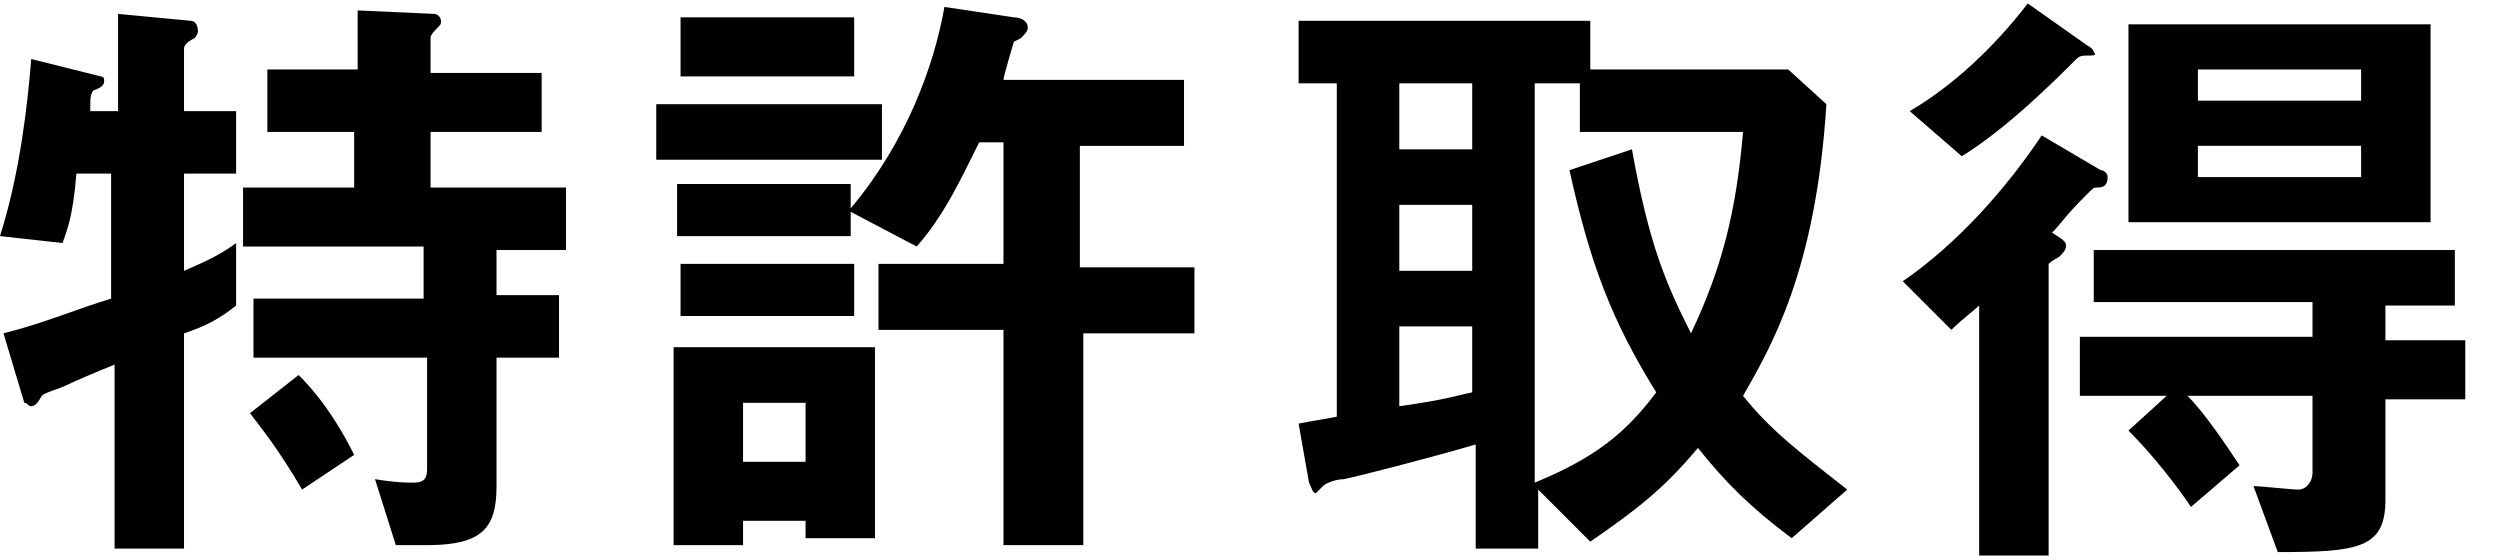 <?xml version="1.0" encoding="utf-8"?>
<!-- Generator: Adobe Illustrator 24.2.0, SVG Export Plug-In . SVG Version: 6.00 Build 0)  -->
<svg version="1.1" id="レイヤー_1" xmlns="http://www.w3.org/2000/svg" xmlns:xlink="http://www.w3.org/1999/xlink" x="0px"
	 y="0px" width="72px" height="16px" viewBox="0 0 72 16" style="enable-background:new 0 0 72 16;" xml:space="preserve">
<g>
	<path d="M5.3,9.6v6.2H3.3v-5.3c-0.5,0.2-1.2,0.5-1.4,0.6c-0.2,0.1-0.6,0.2-0.7,0.3c-0.1,0.2-0.2,0.3-0.3,0.3
		c-0.1,0-0.1-0.1-0.2-0.1l-0.6-2c1.2-0.3,2.1-0.7,3.1-1V5h-1C2.1,6.3,1.9,6.7,1.8,7L0,6.8c0.6-1.9,0.8-3.9,0.9-5.1l2,0.5
		C2.9,2.2,3,2.2,3,2.3C3,2.4,3,2.5,2.7,2.6C2.6,2.7,2.6,2.8,2.6,3.2h0.8V0.4l2.1,0.2c0.1,0,0.2,0.1,0.2,0.3c0,0.1-0.1,0.2-0.1,0.2
		C5.4,1.2,5.3,1.3,5.3,1.4v1.8h1.5V5H5.3v2.8C6,7.5,6.4,7.3,6.8,7v1.8C6.3,9.2,5.9,9.4,5.3,9.6z M14.3,7.1v1.4h1.8v1.8h-1.8v3.7
		c0,1.2-0.4,1.7-2,1.7h-0.9l-0.6-1.9c0.6,0.1,0.9,0.1,1.1,0.1c0.3,0,0.4-0.1,0.4-0.4v-3.2H7.3V8.6h4.9V7.1H7V5.4h3.2V3.8H7.7V2h2.6
		V0.3l2.2,0.1c0.1,0,0.2,0.1,0.2,0.2c0,0.1,0,0.1-0.1,0.2c-0.1,0.1-0.2,0.2-0.2,0.3v1h3.2v1.7h-3.2v1.6h3.9v1.8H14.3z M8.7,14.1
		c-0.7-1.2-1.2-1.8-1.5-2.2l1.4-1.1c0.8,0.8,1.3,1.7,1.6,2.3L8.7,14.1z"/>
	<path d="M18.9,4.6V3h6.5v1.6H18.9z M23.2,15.5V15h-1.8v0.7h-2V10h5.8v5.5H23.2z M19.6,9.1V7.6h5v1.5H19.6z M31.2,9.5v6.2h-2.3V9.5
		h-3.6V7.6h3.6V4.1h-0.7c-0.5,1-1,2.1-1.8,3l-1.9-1v0.7h-5V5.3h5V6c1.6-1.9,2.4-4.1,2.7-5.8l2,0.3c0.2,0,0.4,0.1,0.4,0.3
		c0,0.1-0.1,0.2-0.2,0.3c0,0-0.2,0.1-0.2,0.1c0,0-0.3,1-0.3,1.1h5.2v1.9h-3v3.5h3.3v1.9H31.2z M19.6,2.2V0.5h5v1.7H19.6z M23.2,11.6
		h-1.8v1.7h1.8V11.6z"/>
	<path d="M51.6,15.5c-1.2-0.9-1.9-1.6-2.7-2.6c-1,1.2-1.8,1.8-3.1,2.7l-1.5-1.5v1.7h-1.8v-3c-1,0.3-3.3,0.9-3.8,1
		c-0.2,0-0.5,0.1-0.6,0.2c-0.1,0.1-0.2,0.2-0.2,0.2c-0.1,0-0.1-0.1-0.2-0.3l-0.3-1.7c0.5-0.1,0.6-0.1,1.1-0.2V2.4h-1.1V0.6h8.4V2
		h5.7l1.1,1c-0.3,4.8-1.6,7-2.4,8.4c0.8,1,1.6,1.6,3,2.7L51.6,15.5z M42.4,2.4h-2.1v1.9h2.1V2.4z M42.4,5.9h-2.1v1.9h2.1V5.9z
		 M42.4,9.4h-2.1v2.3c1.4-0.2,1.6-0.3,2.1-0.4V9.4z M45.5,3.8V2.4h-1.3v11.5c1.7-0.7,2.6-1.4,3.5-2.6c-1.3-2.1-1.9-3.7-2.5-6.4
		l1.8-0.6c0.5,2.8,1,3.9,1.7,5.3c0.9-1.9,1.3-3.5,1.5-5.8H45.5z"/>
	<path d="M60.4,5.4c-0.1,0-0.1,0-0.3,0.2c-0.7,0.7-0.7,0.8-1,1.1l0.3,0.2c0.1,0.1,0.1,0.1,0.1,0.2c0,0.1-0.1,0.2-0.2,0.3
		C59.1,7.5,59,7.6,59,7.6V16H57V8.8c-0.1,0.1-0.5,0.4-0.8,0.7l-1.4-1.4c1.6-1.1,3-2.7,4-4.2l1.7,1c0.1,0,0.2,0.1,0.2,0.2
		C60.7,5.4,60.5,5.4,60.4,5.4z M60.1,1.6c-0.1,0-0.2,0-0.3,0.1c-0.6,0.6-2,2-3.3,2.8l-1.5-1.3c1.2-0.7,2.4-1.8,3.4-3.1l1.7,1.2
		c0,0,0.2,0.1,0.2,0.2C60.4,1.6,60.3,1.6,60.1,1.6z M68.7,11.4v3c0,1.4-0.8,1.5-3.1,1.5L64.9,14c0.2,0,1.1,0.1,1.3,0.1
		c0.2,0,0.4-0.2,0.4-0.5v-2.2H63c0.5,0.5,1.1,1.4,1.5,2l-1.4,1.2c-0.4-0.6-1.1-1.5-1.8-2.2l1.1-1h-2.5V9.7h6.7v-1h-6.3V7.2h10.4v1.6
		h-2v1H71v1.7H68.7z M61.3,6.4V0.7H70v5.7H61.3z M68,2h-4.7v0.9H68V2z M68,4.2h-4.7v0.9H68V4.2z"/>
</g>
</svg>
